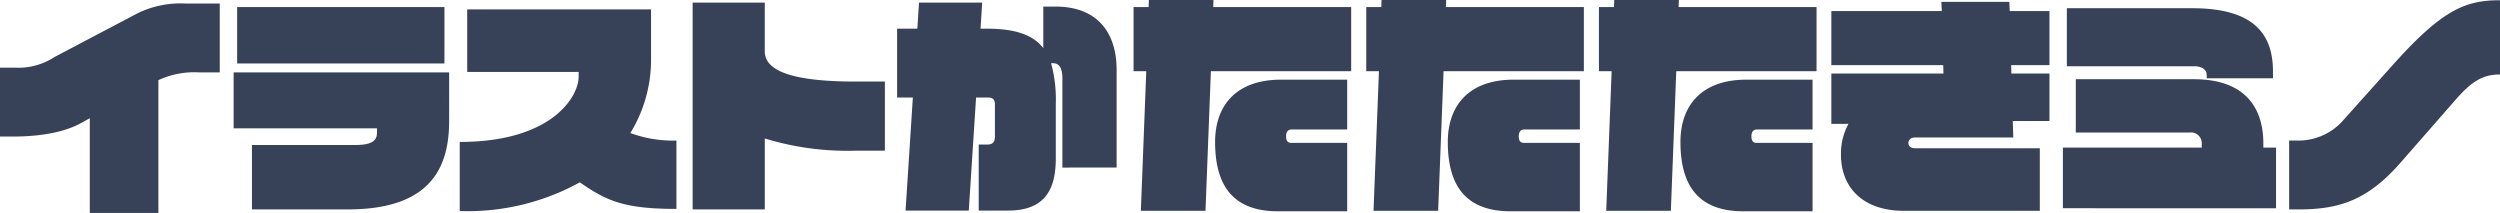 <svg height="23" viewBox="0 0 270.039 23" width="270.039" xmlns="http://www.w3.org/2000/svg" xmlns:xlink="http://www.w3.org/1999/xlink"><clipPath id="a"><path d="m0 6.949h270.039v-23h-270.039z" transform="translate(0 16.051)"/></clipPath><g clip-path="url(#a)"><path d="m7.172 2.363v-7.439h-3.707a10.528 10.528 0 0 0 -5.636 1.3l-8.479 4.463a7.127 7.127 0 0 1 -4.24 1.168h-1.675v7.439h1.371c3.807 0 6.093-.737 7.413-1.473l.914-.507v10.23h7.413v-14.344a9.233 9.233 0 0 1 4.392-.838zm24.27-7.057h-22.392v6.094h22.391zm0 6.093.507 6.245v-5.281h-23.28v6.042h15.486v.456c0 .89-.557 1.346-2.386 1.346h-11.12v6.957h10.333c8.606 0 10.966-4.138 10.966-9.52m24.552 9.468v-7.387a13.228 13.228 0 0 1 -4.977-.812 15.1 15.1 0 0 0 2.234-7.768v-5.586h-19.857v6.753h12.038v.533c0 2.081-2.819 7.031-12.846 7.031v7.464a25.114 25.114 0 0 0 12.972-3.1c2.869 1.98 4.723 2.869 10.435 2.869m22.517-6.295v-7.461h-3.173c-5.839 0-9.8-.838-9.8-3.25v-5.28h-7.793v22.34h7.794v-7.663a30.472 30.472 0 0 0 9.8 1.321zm25.032 1.827v-10.558c0-4.011-2.082-6.829-6.6-6.829h-1.322v4.493c-1.066-1.4-2.945-2.106-6.117-2.106h-.661l.178-2.819h-6.826l-.178 2.819h-2.185v7.438h1.7l-.788 12.21h6.829l.787-12.21h1.3c.431 0 .737.152.737.735v3.428c0 .711-.279.914-.838.914h-.914v7.133h3.174c3.935 0 5.153-2.234 5.153-5.61v-5.889a14.871 14.871 0 0 0 -.507-4.418h.228c.661 0 .99.559.99 1.625v9.647zm25.335-10.406v-6.93h-14.9l.026-.762h-6.981l-.026.762h-1.625v6.93h1.371l-.583 15.08h6.981l.583-15.08zm-.431 15.13v-7.386h-6.017c-.457 0-.583-.279-.583-.737 0-.431.2-.711.583-.711h6.017v-5.382h-7.159c-4.723 0-7.109 2.691-7.109 6.728 0 4.823 2.03 7.489 6.8 7.489zm25.564-15.13v-6.93h-14.9l.026-.762h-6.981l-.026.762h-1.625v6.93h1.371l-.585 15.08h6.981l.585-15.08zm-.431 15.13v-7.386h-6.017c-.456 0-.583-.279-.583-.737 0-.431.2-.711.583-.711h6.017v-5.382h-7.159c-4.721 0-7.107 2.691-7.107 6.728 0 4.823 2.03 7.489 6.8 7.489zm25.565-15.13v-6.93h-14.9l.026-.762h-6.981l-.026.762h-1.625v6.93h1.371l-.583 15.08h6.981l.583-15.08zm-.431 15.13v-7.386h-6.019c-.457 0-.585-.279-.585-.737 0-.431.2-.711.585-.711h6.017v-5.382h-7.159c-4.723 0-7.109 2.691-7.109 6.728 0 4.823 2.03 7.489 6.8 7.489zm25.589-9.748v-5.127h-4.112l-.026-.914h4.138v-5.839h-4.29l-.05-.99h-7.338l.05.99h-11.932v5.839h12.084l.026.914h-12.11v5.432h1.852a6.706 6.706 0 0 0 -.812 3.326c0 3.655 2.488 6.067 6.778 6.067h14.7v-6.753h-13.429c-.483 0-.762-.2-.762-.583 0-.33.229-.585.762-.585h10.563l-.052-1.777zm24.143-4.617v-.713c0-3.833-1.8-6.855-8.734-6.855h-13.531v6.268h13.734c1.042 0 1.371.509 1.371.94v.36zm.33 14.038v-6.55h-1.37v-.431c0-3.961-2.058-6.955-7.49-6.955h-12.769v5.759h12.287a1.159 1.159 0 0 1 1.32 1.194v.431h-15v6.55zm24.193-14.448v-8.021c-3.783 0-6.27 1.066-11.551 6.955l-5.255 5.865a6.433 6.433 0 0 1 -5.128 2.336h-.84v7.438h1.042c4.366 0 7.438-.99 10.992-5.053l6.043-6.905c1.725-1.955 2.919-2.615 4.7-2.615" fill="#374158" transform="translate(16.565 5.456)"/></g></svg>